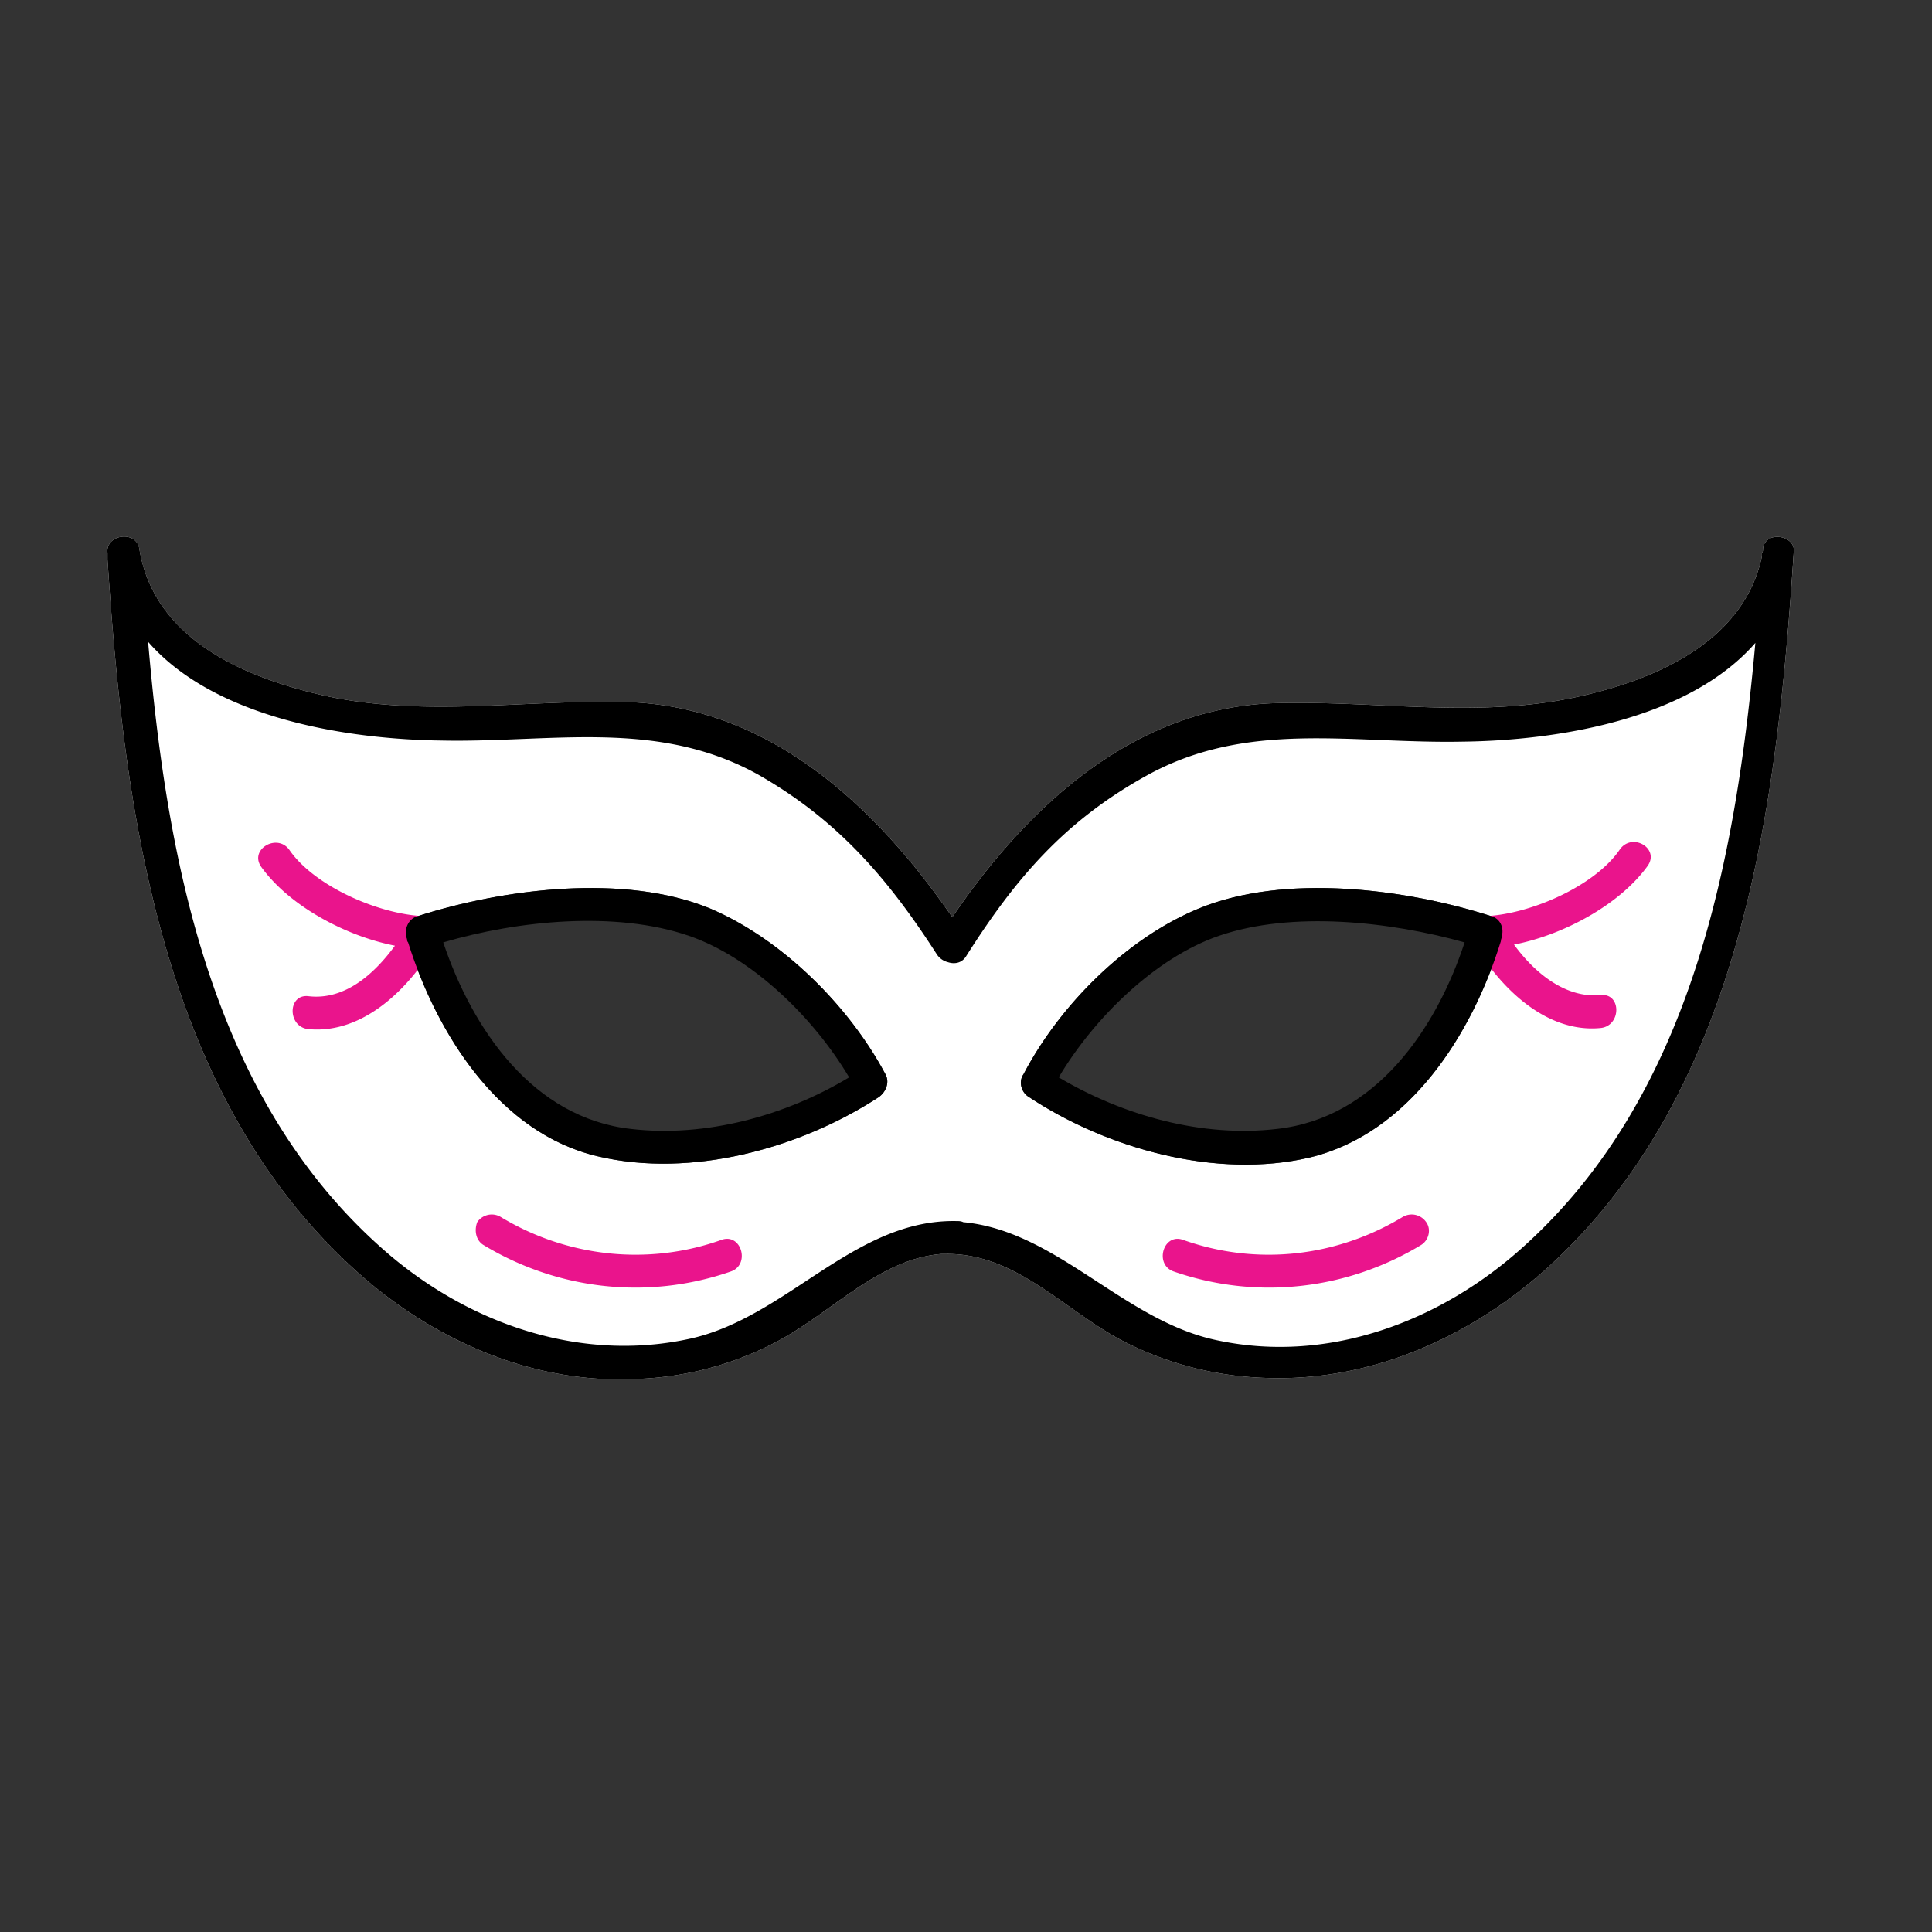 <svg xmlns="http://www.w3.org/2000/svg" width="80" height="80" viewBox="0 0 80 80" fill="none"><rect x="0" y="0" width="80" height="80" fill="#333333" stroke="none"/><path fill-rule="evenodd" clip-rule="evenodd" d="M72.958 22.896c.046-.045.046-.136.046-.181.09-.773 1.362-.546 1.272.136-.682 10.312-2.045 22.26-10.222 29.665-3.134 2.816-7.223 4.679-11.539 4.543a13.83 13.83 0 0 1-6.133-1.59c-.72-.388-1.405-.872-2.091-1.357-1.569-1.108-3.141-2.218-5.132-2.187h-.181c-1.733.147-3.162 1.167-4.593 2.189-.784.559-1.568 1.119-2.403 1.536a13.388 13.388 0 0 1-5.77 1.454c-4.27.182-8.404-1.68-11.539-4.543-8.086-7.36-9.54-19.125-10.221-29.392v-.273c-.091-.772 1.18-.954 1.317-.181.59 3.68 4.18 5.27 7.45 6.042 2.798.654 5.597.53 8.408.403 1.478-.066 2.96-.132 4.449-.085 5.86.227 10.221 4.36 13.356 8.904 3.089-4.543 7.45-8.632 13.265-8.859 1.488-.047 2.97.02 4.45.086 2.81.125 5.608.25 8.406-.404 3.18-.727 6.678-2.317 7.405-5.77v-.136ZM36.661 44.475c-1.5-2.817-4.27-5.588-7.27-6.86-3.543-1.454-8.54-.818-12.083.318-.364.09-.545.454-.5.818l.046.136c0 .045 0 .09.045.136 1.181 3.77 3.77 7.905 7.86 8.859 3.86.908 8.358-.318 11.629-2.453.318-.228.454-.636.273-.954Zm12.992-6.86c3.544-1.454 8.54-.818 12.084.318.364.09.545.454.454.818 0 .045-.011.08-.022.113a.335.335 0 0 0-.023.114c-1.181 3.816-3.77 7.95-7.905 8.95-3.861.908-8.404-.364-11.63-2.5-.317-.181-.454-.635-.226-.953 1.499-2.862 4.27-5.634 7.268-6.86Z" fill="#fff"></path><path d="M73.004 22.715c0 .045 0 .136-.046.181v.137c-.727 3.452-4.225 5.042-7.405 5.769-4.27 1-8.54.182-12.856.318-5.815.227-10.176 4.316-13.265 8.859-3.135-4.543-7.496-8.677-13.356-8.904-4.316-.137-8.586.681-12.857-.318-3.27-.773-6.86-2.363-7.45-6.042-.136-.773-1.408-.591-1.317.181v.272c.681 10.268 2.135 22.034 10.221 29.393 3.135 2.862 7.269 4.725 11.539 4.543a13.388 13.388 0 0 0 5.77-1.454c2.362-1.18 4.315-3.498 6.995-3.725h.182c2.862-.045 4.861 2.272 7.223 3.544a13.83 13.83 0 0 0 6.133 1.59c4.316.136 8.405-1.727 11.54-4.543 8.176-7.405 9.54-19.353 10.22-29.665.091-.682-1.18-.909-1.271-.136ZM63.1 51.607c-3.407 3.09-8.04 4.861-12.629 3.907-3.907-.772-6.678-4.543-10.585-4.906-.09-.046-.182-.046-.273-.046-4.224-.09-6.995 3.953-10.993 4.861-4.68 1.045-9.45-.681-12.947-3.861-6.951-6.27-8.768-15.991-9.54-24.986 2.77 3.18 8.268 4.043 12.174 4.089 4.543.09 8.905-.909 13.084 1.408 3.27 1.862 5.36 4.27 7.405 7.45a.768.768 0 0 0 .454.318c.273.091.59.046.772-.272 2.045-3.226 4.089-5.588 7.45-7.45 4.18-2.318 8.496-1.318 13.084-1.409 3.907-.045 9.359-.909 12.13-4.089-.818 8.995-2.635 18.717-9.586 24.986Z" fill="#000"></path><path d="M68.234 35.843c-1.136 1.59-3.453 2.862-5.543 3.271.863 1.181 2.135 2.226 3.589 2.09.863-.091.863 1.272 0 1.363-2.317.227-4.27-1.772-5.315-3.635a.843.843 0 0 1-.091-.318.67.67 0 0 1 .681-.681c1.818-.09 4.452-1.227 5.497-2.726.5-.772 1.681-.09 1.181.636ZM18.08 38.978c-1.045 1.862-2.998 3.861-5.315 3.634-.863-.09-.863-1.454 0-1.363 1.5.182 2.726-.908 3.589-2.09-2.09-.408-4.407-1.68-5.542-3.27-.5-.727.681-1.409 1.18-.682 1.046 1.5 3.68 2.635 5.498 2.726.136 0 .227.045.318.09.318.182.454.591.272.955ZM20.034 51.562c3.089 1.862 6.814 2.271 10.221 1.09.818-.272.454-1.59-.363-1.317-3.044 1.09-6.406.727-9.177-.954a.727.727 0 0 0-.954.227c-.136.363-.045.772.273.954ZM58.103 50.38c-2.771 1.682-6.087 2.045-9.131.955-.818-.273-1.181 1.045-.364 1.317 3.408 1.181 7.133.772 10.222-1.09.318-.182.454-.636.227-.954a.727.727 0 0 0-.954-.227Z" fill="#EA148C"></path><path d="M36.66 44.475c-1.499-2.817-4.27-5.588-7.268-6.86-3.544-1.454-8.54-.818-12.084.318-.364.09-.545.454-.5.818l.046.136c0 .045 0 .09.045.136 1.181 3.77 3.77 7.905 7.86 8.859 3.86.908 8.358-.318 11.629-2.453.318-.228.454-.636.273-.954Zm-10.539 2.271c-4.043-.454-6.542-4.089-7.768-7.723 3.089-.908 7.132-1.317 10.176-.272 2.635.908 5.179 3.407 6.632 5.86-2.635 1.59-5.95 2.498-9.04 2.135ZM61.737 37.933c-3.543-1.136-8.54-1.772-12.084-.318-2.998 1.226-5.77 3.998-7.268 6.86-.228.318-.091.772.227.954 3.225 2.135 7.768 3.407 11.63 2.498 4.133-1 6.723-5.133 7.904-8.95 0-.09.045-.136.045-.226.091-.364-.09-.727-.454-.818Zm-8.858 8.813c-3.09.363-6.36-.545-9.04-2.135 1.453-2.453 3.997-4.952 6.632-5.86 3.044-1.045 7.087-.591 10.176.272-1.181 3.589-3.68 7.269-7.768 7.723Z" fill="#000"></path></svg>
